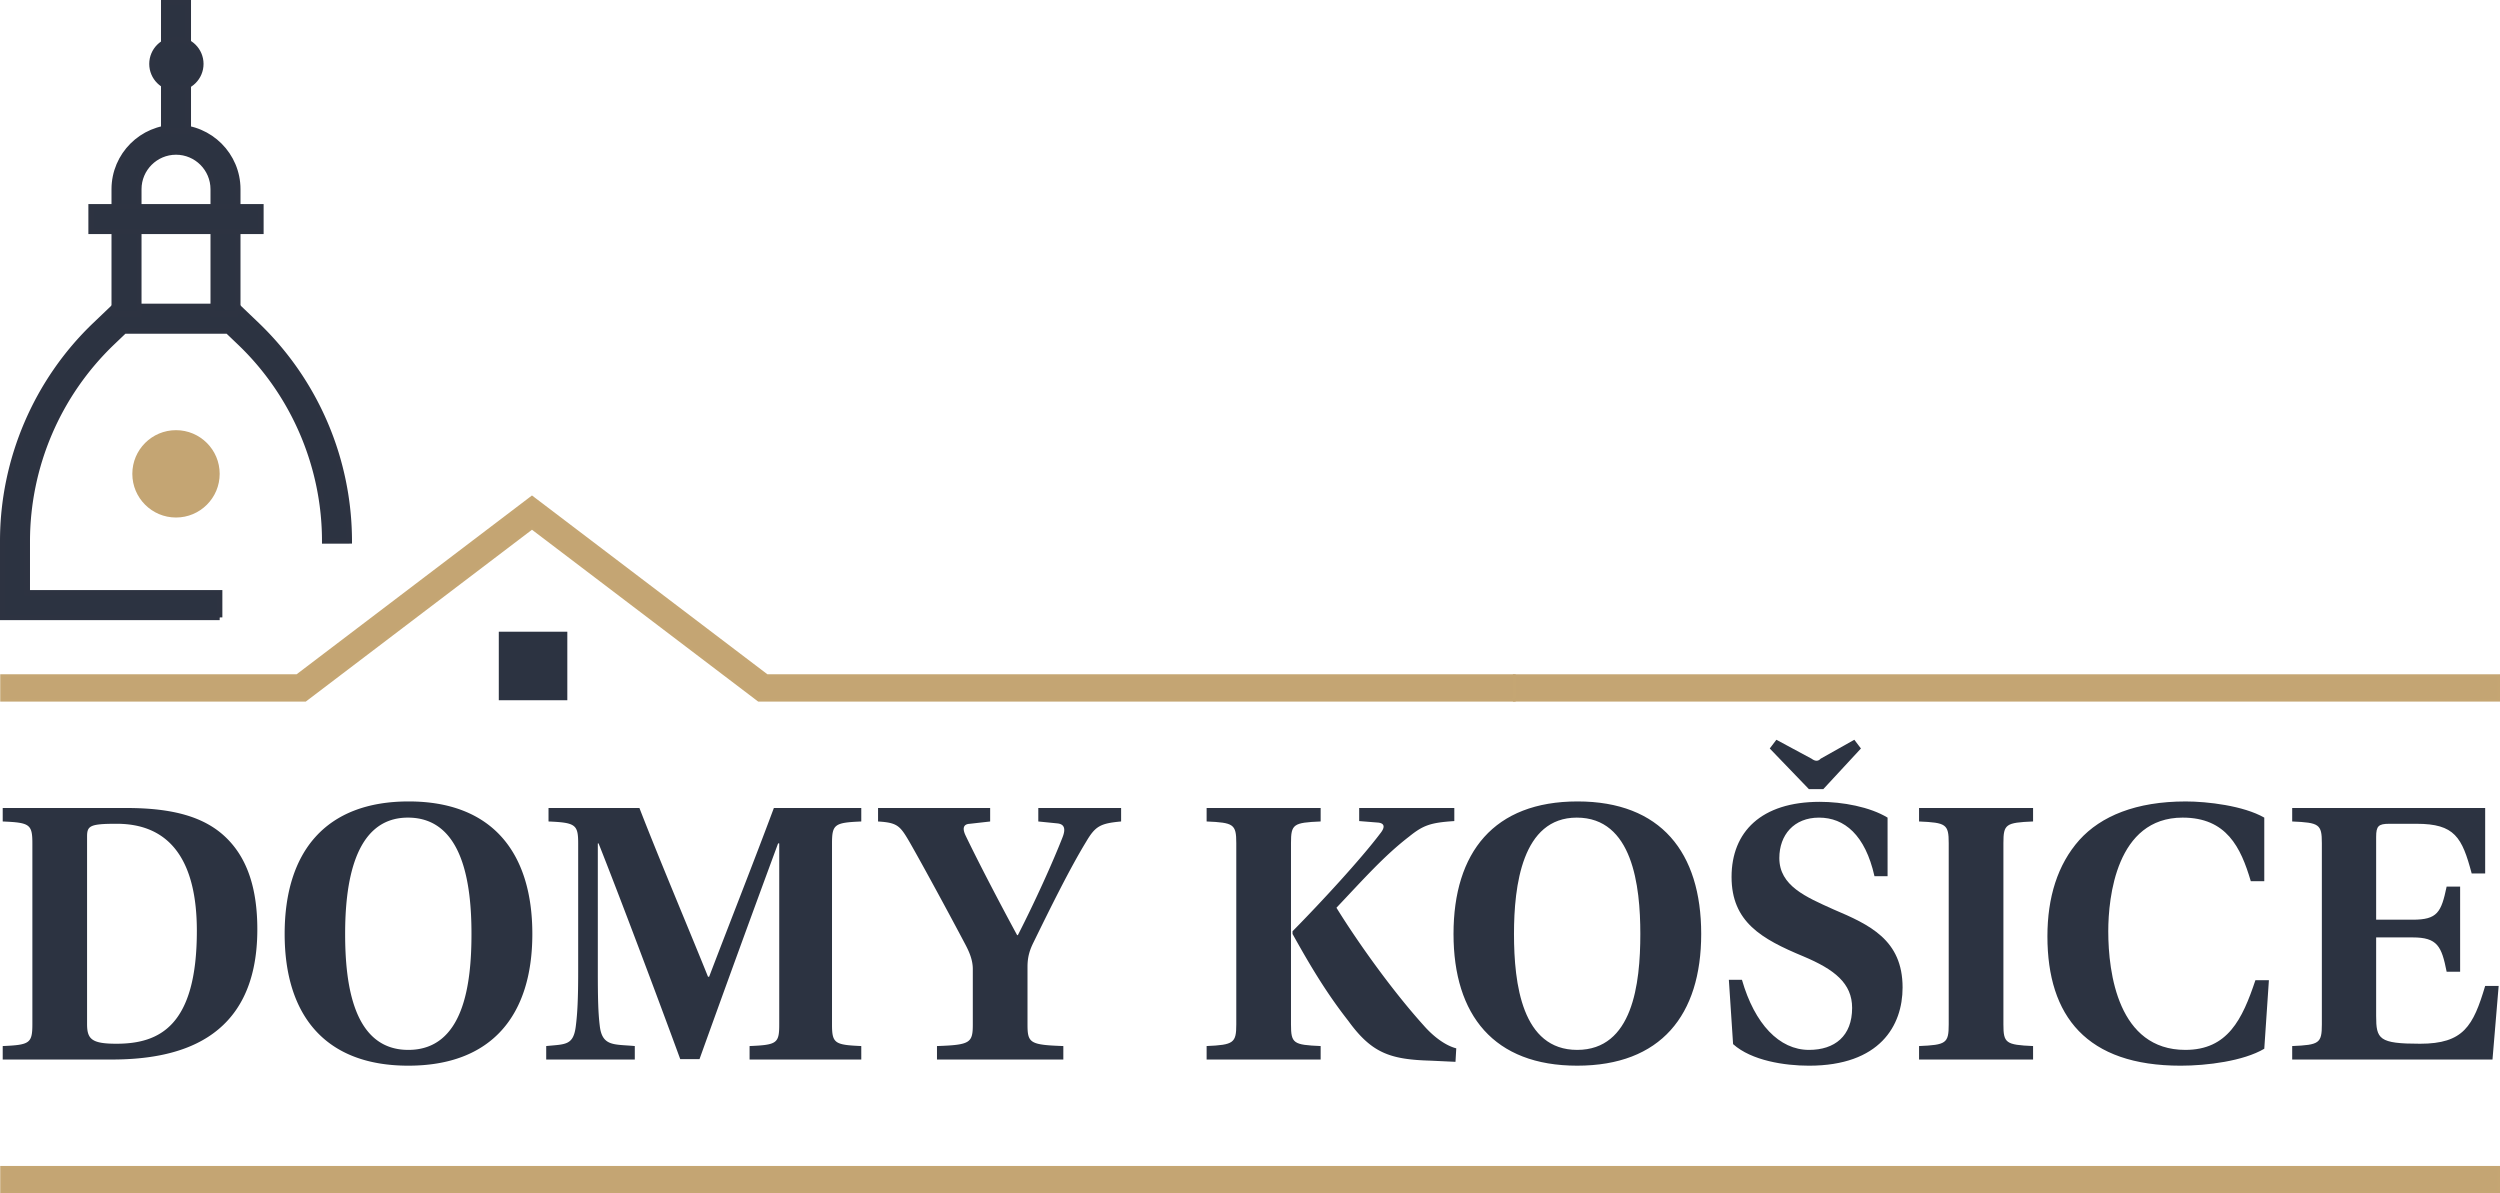 <svg xmlns="http://www.w3.org/2000/svg" viewBox="0 0 230.271 109.909"><path fill="#2C3341" stroke="#2D3341" stroke-width=".5" stroke-miterlimit="10" d="M20.234 56.868H.25v-7.041c0-7.477 3.1-14.728 8.507-19.895l1.79-1.71h11.334l1.79 1.712a27.64 27.64 0 018.501 19.889l-2.265.004v-.004c0-6.86-2.844-13.513-7.802-18.252l-1.134-1.084h-9.518L10.32 31.57a25.37 25.37 0 00-7.807 18.257v4.776h17.719v2.265z"/><path fill="#2C3341" stroke="#2D3341" stroke-width=".5" stroke-miterlimit="10" d="M21.903 28.927h-2.265v-11.5c0-1.89-1.537-3.426-3.426-3.426s-3.426 1.537-3.426 3.426v11.5H10.52v-11.5c0-3.138 2.553-5.691 5.691-5.691s5.691 2.553 5.691 5.691v11.5z"/><path fill="#2C3341" stroke="#2D3341" stroke-width=".5" stroke-miterlimit="10" d="M8.39 19.045h15.642v2.265H8.39zM15.079.25h2.265v11.821h-2.265z"/><circle fill="#2C3341" stroke="#2D3341" stroke-width=".5" stroke-miterlimit="10" cx="16.247" cy="5.887" r="2.251"/><circle fill="#C4A573" cx="16.211" cy="43.645" r="4.023"/><path fill="#C4A573" stroke="#C5A673" stroke-width=".25" stroke-miterlimit="10" d="M139.478 64.497h-69.6L49 48.636 28.123 64.497H.146v-2.265h27.215L49 45.793l21.641 16.439h68.837z"/><path fill="#2C3341" d="M45.943 58.186h6.312v6.312h-6.312z"/><path fill="#C4A573" stroke="#C5A673" stroke-width=".25" stroke-miterlimit="10" d="M139.478 62.232h90.668v2.265h-90.668zM.146 107.519h230v2.265h-230z"/><g fill="#2C3341"><path d="M11.639 74.423H.25v1.242c2.484.107 2.732.249 2.732 2.022v16.64c0 1.774-.249 1.916-2.732 2.023v1.242h10.005c5.784 0 13.447-1.526 13.447-11.992 0-3.69-.887-6.493-2.839-8.409-1.986-1.952-4.93-2.768-9.224-2.768zm-.922 21.714c-2.271 0-2.697-.426-2.697-1.81V77.048c0-.994.284-1.171 2.732-1.171 5.074 0 7.38 3.619 7.38 9.863 0 8.764-3.442 10.397-7.415 10.397zM37.644 73.819c-7.699 0-11.425 4.683-11.425 12.205 0 7.486 3.725 12.134 11.389 12.134 7.699 0 11.425-4.648 11.425-12.134 0-7.521-3.725-12.205-11.389-12.205zm-.035 22.885c-5.074 0-5.819-6.067-5.819-10.68 0-4.435.745-10.715 5.783-10.715 5.145 0 5.854 6.28 5.854 10.715 0 4.613-.709 10.68-5.818 10.68zM65.319 89.963h-.107c-1.49-3.725-4.577-11.034-6.316-15.54h-8.373v1.242c2.483.107 2.732.284 2.732 2.022v11.815c0 2.519-.071 3.832-.213 4.967-.213 1.845-.958 1.703-2.732 1.881v1.242h8.16V96.35c-1.881-.178-3.016.071-3.229-1.881-.142-1.171-.177-2.484-.177-4.967V77.687h.07c1.81 4.541 5.393 14.05 7.522 19.869h1.774a2380.46 2380.46 0 017.238-19.869h.106v16.676c0 1.739-.213 1.881-2.732 1.987v1.242h10.289V96.35c-2.448-.107-2.696-.249-2.696-1.987V77.687c0-1.774.249-1.916 2.696-2.022v-1.242H71.28c-1.81 4.86-4.08 10.608-5.961 15.54zM95.635 75.665l1.774.178c.603.071.781.461.461 1.277-.887 2.271-2.484 5.819-4.115 9.012h-.071c-1.313-2.413-3.477-6.528-4.754-9.189-.249-.532-.284-1.029.39-1.064l1.881-.213v-1.242H80.876v1.242c1.774.107 2.022.39 2.874 1.845 1.242 2.164 3.796 6.883 5.18 9.508.355.674.674 1.419.674 2.235v5.109c0 1.703-.249 1.881-3.3 1.987v1.242h11.638V96.35c-3.087-.107-3.3-.284-3.3-1.987V89.04c0-.922.213-1.561.568-2.271 1.597-3.264 3.335-6.777 4.825-9.225.852-1.455 1.313-1.703 3.229-1.88v-1.242h-7.628v1.243zM131.116 94.433c-2.909-3.229-6.067-7.664-8.018-10.822 2.519-2.661 4.399-4.789 6.706-6.564 1.277-1.029 1.951-1.277 4.151-1.419v-1.206h-8.763v1.206l1.774.142c.568.071.639.426.142 1.029-1.738 2.306-5.393 6.28-8.054 8.977v.248c1.774 3.193 3.229 5.571 5.145 8.019 2.164 2.98 3.867 3.548 7.593 3.654l2.271.107.071-1.242c-.96-.248-2.06-1.028-3.018-2.129z"/><path d="M118.911 94.362V77.651c0-1.738.213-1.88 2.732-1.987v-1.242H111.14v1.242c2.484.107 2.732.249 2.732 1.987v16.711c0 1.703-.249 1.881-2.732 1.987v1.242h10.503V96.35c-2.519-.107-2.732-.249-2.732-1.988zM145.306 73.819c-7.699 0-11.425 4.683-11.425 12.205 0 7.486 3.725 12.134 11.389 12.134 7.699 0 11.425-4.648 11.425-12.134 0-7.521-3.726-12.205-11.389-12.205zm-.036 22.885c-5.074 0-5.819-6.067-5.819-10.68 0-4.435.745-10.715 5.783-10.715 5.145 0 5.854 6.28 5.854 10.715.001 4.613-.709 10.68-5.818 10.68zM168.858 83.754c-2.519-1.135-4.967-2.164-4.967-4.718 0-2.129 1.348-3.726 3.654-3.726 2.342 0 4.257 1.597 5.109 5.393h1.207V75.31c-1.632-.993-4.151-1.455-6.245-1.455-5.393 0-8.125 2.768-8.125 6.919s2.767 5.713 6.599 7.309c2.874 1.206 4.506 2.483 4.506 4.754 0 2.59-1.597 3.867-3.974 3.867-2.732 0-5.003-2.377-6.174-6.457h-1.206l.39 5.925c1.703 1.526 4.754 1.987 6.99 1.987 6.529 0 8.622-3.69 8.622-7.202.001-4.4-3.05-5.784-6.386-7.203zM167.943 72.684l3.465-3.742-.61-.804-3.104 1.746c-.222.249-.499.249-.832 0l-3.243-1.746-.61.804 3.603 3.742h1.331zM176.761 75.665c2.483.107 2.732.249 2.732 1.987v16.711c0 1.739-.249 1.881-2.732 1.987v1.242h10.502V96.35c-2.519-.107-2.732-.284-2.732-1.987V77.651c0-1.738.213-1.88 2.732-1.987v-1.242h-10.502v1.243zM201.285 96.704c-6.174 0-7.096-7.06-7.096-10.928 0-3.122.745-10.467 6.848-10.467 4.044 0 5.358 2.732 6.28 5.855h1.242V75.31c-1.916-1.1-5.251-1.49-7.238-1.49-4.577 0-7.805 1.349-9.792 3.548-2.022 2.271-2.945 5.322-2.945 8.87 0 7.38 3.619 11.921 12.276 11.921 2.413 0 5.783-.426 7.699-1.561l.426-6.315h-1.242c-1.207 3.618-2.555 6.421-6.458 6.421zM228.904 90.815c-1.1 3.69-1.987 5.322-5.996 5.322-3.796 0-4.045-.426-4.045-2.555v-7.238h3.371c2.271 0 2.661.816 3.122 3.158h1.242v-7.841h-1.242c-.497 2.377-.852 3.051-3.122 3.051h-3.371v-7.628c0-.994.213-1.206 1.207-1.206h2.519c3.513 0 4.187 1.242 5.074 4.577h1.242v-6.032H211.13v1.242c2.483.107 2.732.249 2.732 1.987v16.711c0 1.739-.249 1.881-2.732 1.987v1.242h18.449l.568-6.777h-1.243z"/></g></svg>